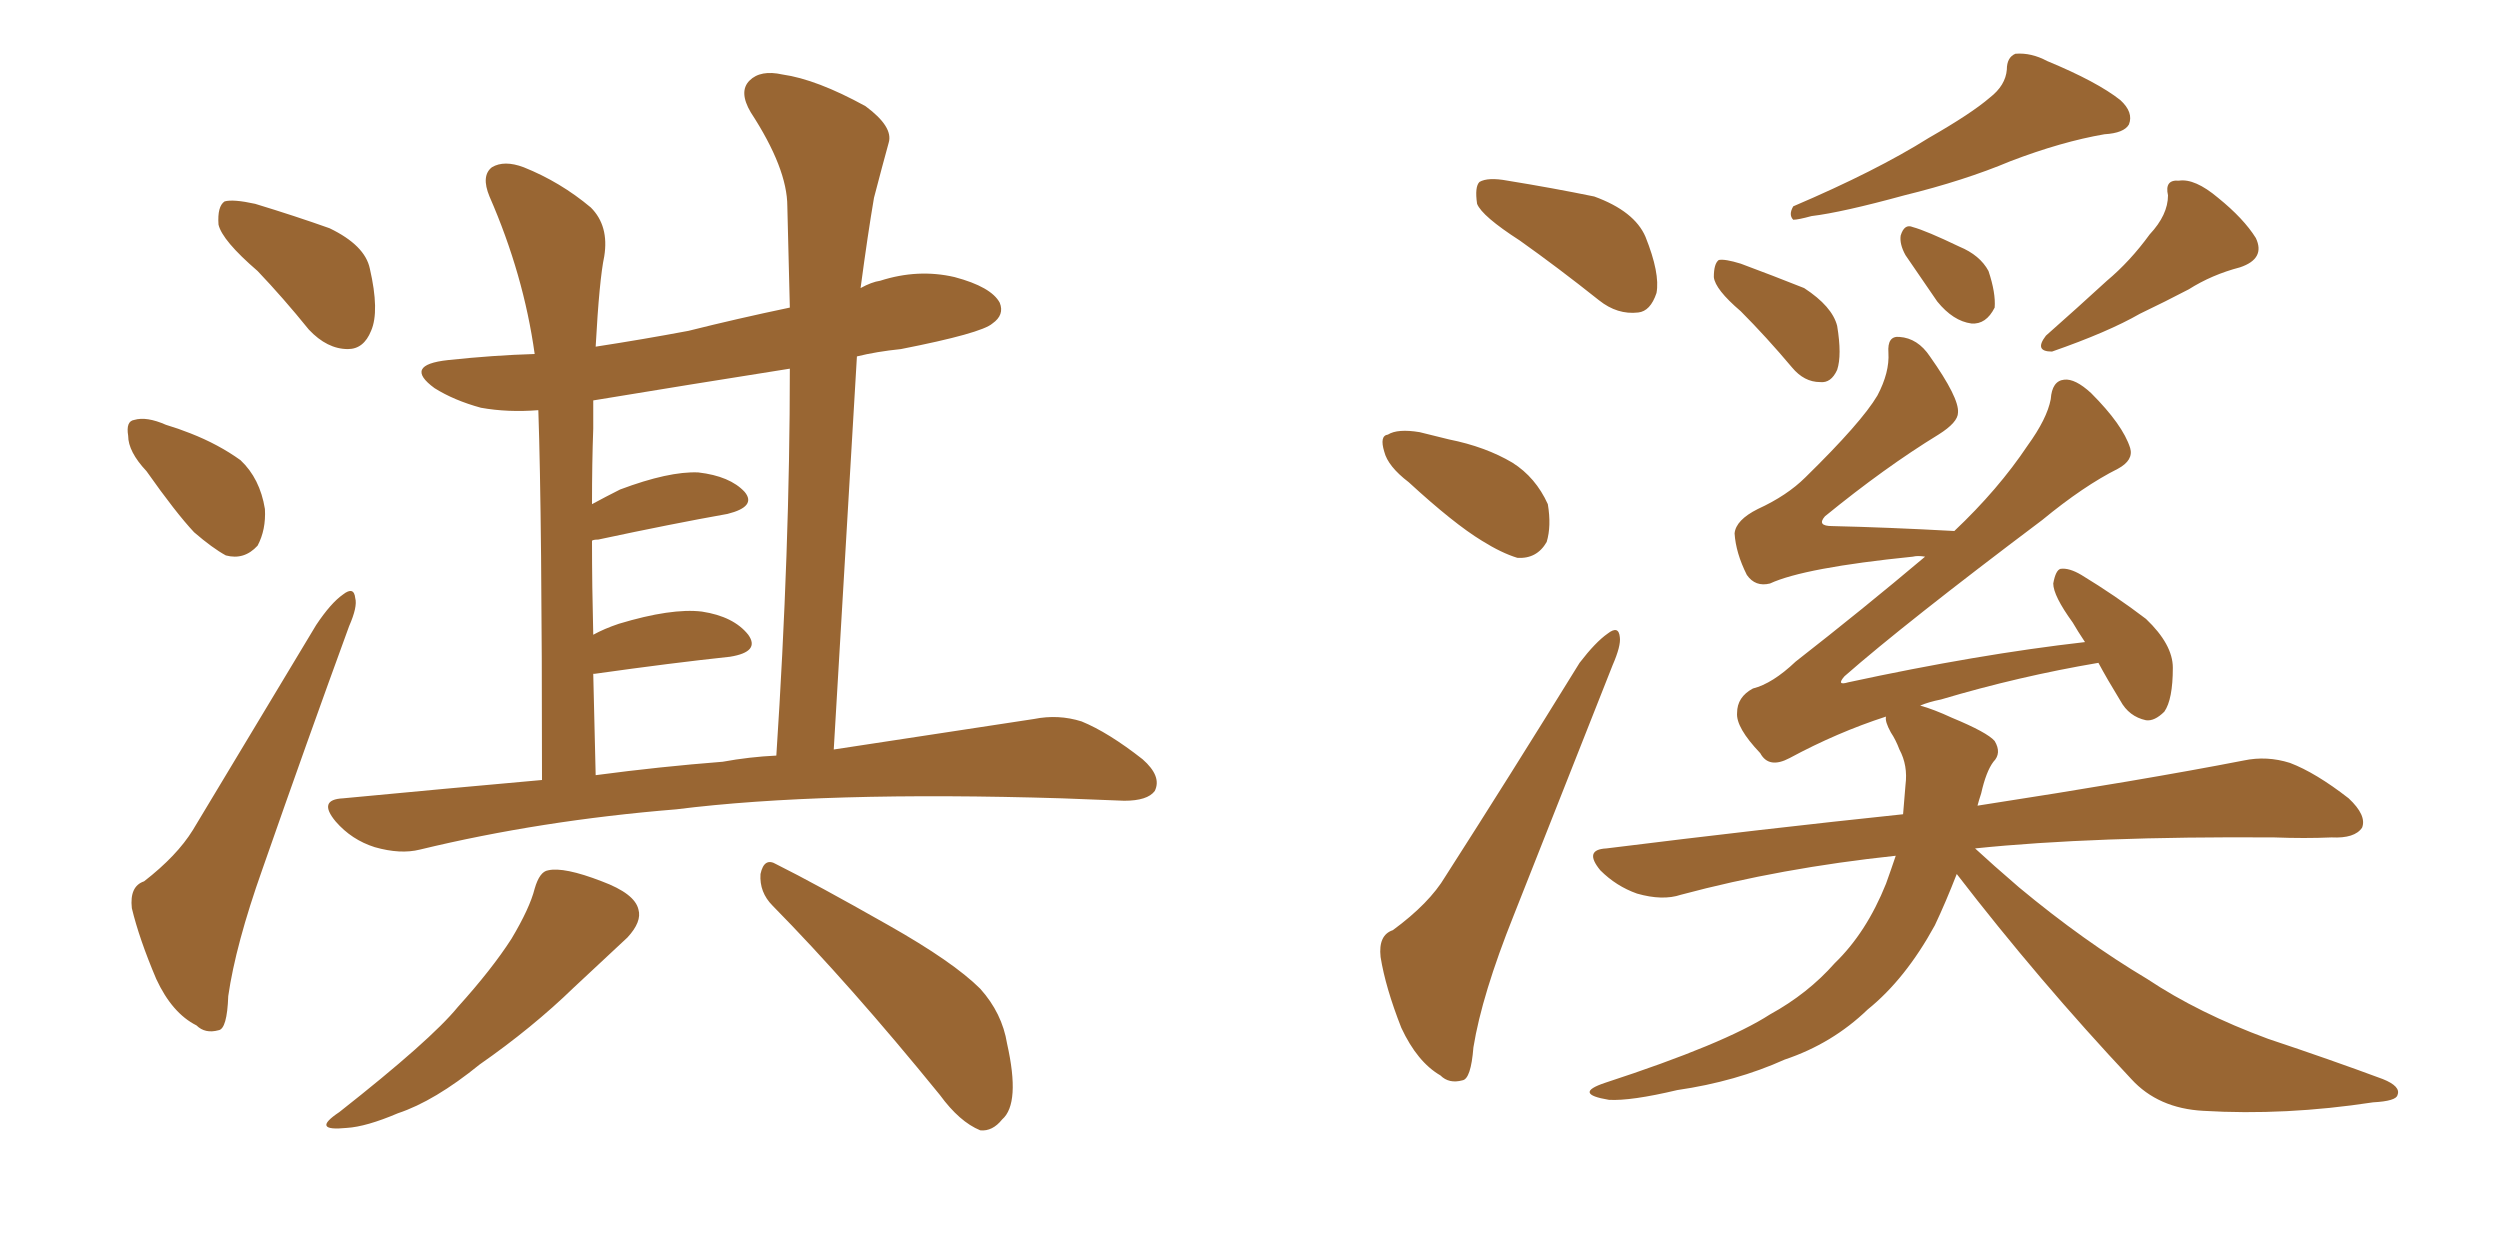 <svg xmlns="http://www.w3.org/2000/svg" xmlns:xlink="http://www.w3.org/1999/xlink" width="300" height="150"><path fill="#996633" padding="10" d="M30.91 32.52L30.91 32.52Q26.66 28.86 26.22 26.95L26.22 26.95Q26.07 24.76 26.95 24.17L26.95 24.17Q27.98 23.88 30.62 24.46L30.62 24.46Q35.45 25.93 39.55 27.39L39.55 27.39Q43.80 29.44 44.38 32.23L44.38 32.23Q45.56 37.35 44.53 39.70L44.53 39.70Q43.65 41.89 41.75 41.89L41.75 41.89Q39.26 41.89 37.06 39.55L37.06 39.55Q33.98 35.74 30.91 32.52ZM17.58 56.54L17.58 56.54Q15.38 54.20 15.38 52.29L15.38 52.29Q15.09 50.54 16.11 50.39L16.11 50.39Q17.58 49.95 19.92 50.98L19.92 50.98Q21.39 51.42 22.85 52.00L22.85 52.00Q26.22 53.32 28.86 55.22L28.86 55.22Q31.20 57.42 31.79 61.08L31.79 61.08Q31.93 63.57 30.91 65.48L30.91 65.48Q29.30 67.24 27.10 66.65L27.10 66.65Q25.49 65.77 23.29 63.87L23.29 63.87Q21.09 61.52 17.58 56.54ZM17.29 105.76L17.29 105.76Q21.24 102.69 23.14 99.61L23.14 99.61Q30.03 88.18 37.94 75L37.94 75Q39.70 72.36 41.16 71.34L41.16 71.34Q42.48 70.31 42.63 71.78L42.63 71.78Q42.92 72.80 41.89 75.15L41.89 75.15Q36.91 88.77 31.49 104.30L31.49 104.30Q28.27 113.38 27.39 119.53L27.39 119.53Q27.25 123.49 26.22 123.63L26.22 123.63Q24.61 124.07 23.58 123.05L23.58 123.05Q20.65 121.58 18.75 117.48L18.75 117.48Q16.70 112.65 15.82 108.98L15.82 108.98Q15.53 106.35 17.29 105.76ZM65.04 93.60L65.04 93.60Q65.04 62.11 64.60 49.22L64.60 49.22Q60.94 49.51 57.71 48.93L57.71 48.93Q54.49 48.05 52.15 46.58L52.15 46.58Q48.34 43.80 53.76 43.21L53.76 43.21Q59.18 42.63 64.16 42.48L64.16 42.48Q62.84 32.96 58.74 23.58L58.74 23.58Q57.71 21.09 59.03 20.07L59.03 20.07Q60.50 19.19 62.84 20.07L62.84 20.07Q67.24 21.83 70.90 24.90L70.90 24.90Q73.10 27.10 72.51 30.76L72.51 30.76Q71.92 33.54 71.48 41.60L71.48 41.60Q77.20 40.72 82.62 39.70L82.62 39.70Q88.48 38.23 94.78 36.91L94.78 36.91Q94.63 30.62 94.48 24.76L94.48 24.76Q94.48 20.21 90.09 13.48L90.09 13.48Q88.62 10.99 89.94 9.67L89.94 9.67Q91.26 8.35 93.90 8.94L93.90 8.94Q98.00 9.52 103.86 12.74L103.86 12.74Q107.23 15.23 106.64 17.14L106.64 17.14Q105.91 19.78 104.88 23.73L104.88 23.73Q104.15 27.98 103.27 34.57L103.27 34.57Q104.59 33.84 105.62 33.69L105.62 33.69Q110.16 32.23 114.55 33.25L114.55 33.25Q118.95 34.42 119.97 36.33L119.97 36.33Q120.56 37.79 119.09 38.82L119.09 38.82Q117.77 39.99 108.11 41.89L108.11 41.89Q105.18 42.19 102.83 42.77L102.83 42.77Q101.51 65.33 100.05 89.94L100.05 89.94Q114.40 87.74 124.07 86.28L124.07 86.28Q127.00 85.69 129.79 86.57L129.79 86.57Q133.01 87.89 137.11 91.11L137.11 91.11Q139.45 93.16 138.57 94.92L138.57 94.92Q137.70 96.09 134.91 96.09L134.91 96.09Q131.40 95.95 127.44 95.80L127.44 95.80Q98.73 94.92 81.15 97.12L81.15 97.12Q64.89 98.44 50.39 101.95L50.39 101.95Q48.05 102.54 44.97 101.66L44.97 101.66Q42.19 100.78 40.28 98.58L40.28 98.58Q38.09 95.95 41.16 95.80L41.16 95.80Q53.47 94.63 65.04 93.60ZM86.72 91.41L86.72 91.41Q89.94 90.82 93.16 90.67L93.16 90.67Q94.78 65.92 94.78 44.24L94.78 44.24Q82.76 46.14 71.19 48.05L71.19 48.05Q71.19 49.66 71.19 51.42L71.19 51.42Q71.04 55.52 71.04 60.50L71.04 60.50Q72.66 59.62 74.41 58.74L74.41 58.74Q80.27 56.54 83.79 56.69L83.79 56.69Q87.60 57.13 89.36 59.03L89.36 59.03Q90.82 60.79 87.30 61.67L87.30 61.67Q80.71 62.84 71.78 64.75L71.78 64.75Q71.19 64.75 71.04 64.89L71.04 64.89Q71.04 70.31 71.19 76.17L71.19 76.17Q72.51 75.44 74.27 74.85L74.27 74.85Q80.57 72.95 84.23 73.39L84.23 73.39Q88.04 73.97 89.79 76.17L89.79 76.17Q91.26 78.22 87.60 78.81L87.60 78.81Q80.71 79.54 71.34 80.86L71.34 80.86Q71.34 80.86 71.19 80.86L71.19 80.86Q71.34 86.72 71.48 93.02L71.48 93.02Q79.25 91.99 86.72 91.41ZM64.16 106.64L64.16 106.64Q64.75 104.59 65.77 104.44L65.77 104.44Q67.68 104.00 72.22 105.76L72.22 105.76Q76.17 107.23 76.61 109.13L76.61 109.13Q77.05 110.60 75.29 112.50L75.29 112.50Q73.24 114.40 68.85 118.51L68.85 118.51Q63.87 123.34 57.57 127.73L57.57 127.73Q52.15 132.13 47.75 133.59L47.75 133.59Q43.95 135.21 41.60 135.35L41.60 135.35Q37.21 135.79 40.72 133.45L40.72 133.45Q51.71 124.80 54.93 120.85L54.93 120.85Q59.03 116.31 61.38 112.65L61.38 112.65Q63.57 108.98 64.16 106.64ZM92.72 108.69L92.72 108.69L92.72 108.69Q91.11 107.08 91.26 104.88L91.26 104.88Q91.70 102.83 93.16 103.71L93.16 103.71Q97.85 106.05 106.64 111.04L106.64 111.04Q114.40 115.43 117.63 118.65L117.63 118.65Q120.26 121.58 120.85 125.24L120.85 125.24Q122.46 132.42 120.26 134.33L120.26 134.33Q119.09 135.79 117.63 135.64L117.63 135.64Q115.14 134.62 112.79 131.40L112.79 131.40Q101.95 118.07 92.72 108.69ZM182.37 28.86L182.37 28.86Q177.83 25.93 177.25 24.46L177.25 24.46Q176.95 22.41 177.54 21.83L177.54 21.83Q178.56 21.24 180.91 21.68L180.91 21.68Q186.33 22.56 191.31 23.58L191.31 23.58Q196.14 25.34 197.46 28.42L197.46 28.42Q199.22 32.81 198.78 35.16L198.78 35.16Q198.05 37.35 196.58 37.50L196.58 37.50Q194.09 37.79 191.89 36.04L191.89 36.04Q186.91 32.08 182.37 28.86ZM169.04 57.86L169.04 57.86Q166.55 55.96 166.11 54.20L166.11 54.20Q165.53 52.29 166.55 52.15L166.55 52.15Q167.72 51.42 170.36 51.86L170.36 51.86Q172.12 52.29 173.88 52.73L173.88 52.73Q178.27 53.61 181.49 55.52L181.49 55.52Q184.28 57.28 185.74 60.50L185.74 60.50Q186.18 63.13 185.60 65.04L185.60 65.04Q184.42 67.09 182.08 66.94L182.08 66.94Q180.18 66.36 177.83 64.89L177.83 64.89Q174.46 62.84 169.04 57.86ZM167.14 111.62L167.14 111.62Q171.53 108.40 173.44 105.18L173.44 105.18Q181.05 93.31 189.55 79.54L189.55 79.54Q191.46 77.05 192.92 76.03L192.92 76.03Q194.24 75 194.38 76.46L194.38 76.46Q194.53 77.49 193.51 79.83L193.51 79.83Q187.94 93.90 181.64 109.86L181.64 109.86Q177.83 119.38 176.81 125.68L176.81 125.68Q176.51 129.49 175.49 129.64L175.49 129.64Q173.88 130.08 172.85 129.05L172.85 129.05Q170.07 127.44 168.16 123.34L168.16 123.34Q166.26 118.51 165.67 114.84L165.67 114.84Q165.38 112.21 167.14 111.62ZM238.77 11.72L238.77 11.72Q240.67 10.25 240.82 8.35L240.82 8.35Q240.82 6.88 241.85 6.45L241.85 6.45Q243.75 6.30 245.65 7.32L245.65 7.32Q251.66 9.81 254.44 12.01L254.44 12.01Q256.05 13.48 255.47 14.94L255.47 14.94Q254.88 15.97 252.54 16.11L252.54 16.11Q247.41 16.99 241.26 19.34L241.26 19.34Q235.69 21.68 228.52 23.44L228.52 23.44Q221.04 25.49 217.38 25.93L217.38 25.93Q215.77 26.37 215.19 26.37L215.19 26.37Q214.60 25.78 215.19 24.76L215.19 24.76Q225.15 20.51 231.45 16.55L231.45 16.55Q236.57 13.62 238.77 11.72ZM208.89 37.35L208.89 37.35Q205.81 34.72 205.66 33.25L205.66 33.25Q205.66 31.64 206.25 31.20L206.25 31.20Q206.98 31.05 208.89 31.64L208.89 31.64Q212.84 33.11 216.50 34.57L216.50 34.57Q219.87 36.77 220.46 39.11L220.46 39.11Q221.04 42.63 220.46 44.38L220.46 44.38Q219.73 46.00 218.41 45.85L218.41 45.85Q216.50 45.85 215.04 44.09L215.04 44.09Q211.96 40.43 208.89 37.35ZM228.66 30.62L228.66 30.62Q227.93 29.30 228.08 28.27L228.08 28.27Q228.52 26.81 229.54 27.25L229.54 27.25Q231.15 27.69 235.11 29.59L235.11 29.59Q237.60 30.62 238.62 32.52L238.62 32.52Q239.50 35.16 239.36 36.91L239.36 36.91Q238.33 38.96 236.57 38.82L236.57 38.82Q234.38 38.53 232.47 36.18L232.47 36.18Q230.57 33.40 228.66 30.62ZM257.96 28.13L257.96 28.13Q260.16 25.78 260.16 23.44L260.16 23.44Q259.72 21.53 261.47 21.68L261.47 21.68Q263.38 21.39 266.16 23.73L266.16 23.73Q269.24 26.22 270.70 28.56L270.70 28.56Q271.88 31.05 268.80 32.08L268.80 32.08Q265.43 32.96 262.65 34.72L262.65 34.72Q259.86 36.18 256.79 37.65L256.79 37.65Q252.98 39.84 246.24 42.19L246.24 42.19Q244.04 42.19 245.51 40.28L245.51 40.28Q249.32 36.91 252.83 33.69L252.83 33.69Q255.62 31.35 257.96 28.13ZM234.81 104.88L234.81 104.88L234.81 104.88Q233.50 108.25 232.18 111.04L232.18 111.04Q228.66 117.48 224.12 121.14L224.12 121.14Q219.87 125.24 214.16 127.15L214.16 127.15Q208.30 129.79 201.27 130.81L201.27 130.81Q195.70 132.13 193.07 131.98L193.07 131.98Q188.67 131.25 192.63 129.93L192.63 129.93Q206.98 125.24 212.40 121.73L212.40 121.73Q216.94 119.24 220.17 115.58L220.17 115.58Q223.97 111.91 226.32 106.05L226.32 106.05Q226.90 104.44 227.49 102.69L227.49 102.69Q213.72 104.15 201.71 107.37L201.71 107.37Q199.51 108.11 196.44 107.23L196.44 107.23Q193.95 106.35 192.04 104.44L192.04 104.44Q189.99 101.95 192.77 101.81L192.77 101.81Q211.67 99.46 228.37 97.71L228.37 97.71Q228.52 95.95 228.66 94.19L228.66 94.19Q228.96 91.85 227.93 89.94L227.93 89.94Q227.49 88.77 226.90 87.89L226.90 87.89Q226.17 86.57 226.32 85.99L226.32 85.99Q220.46 87.89 214.75 90.97L214.75 90.97Q212.26 92.29 211.23 90.38L211.23 90.38Q208.30 87.30 208.45 85.55L208.45 85.55Q208.45 83.64 210.35 82.62L210.35 82.62Q212.70 82.03 215.48 79.39L215.48 79.39Q223.54 73.10 231.01 66.80L231.01 66.80Q230.13 66.65 229.54 66.80L229.54 66.80Q216.50 68.12 212.40 70.02L212.40 70.02Q210.64 70.46 209.62 68.99L209.62 68.99Q208.30 66.36 208.15 64.01L208.15 64.01Q208.30 62.40 210.94 61.08L210.94 61.08Q214.45 59.47 216.65 57.28L216.65 57.28Q223.39 50.68 225.29 47.46L225.29 47.46Q226.76 44.68 226.61 42.33L226.61 42.33Q226.46 40.28 227.93 40.43L227.93 40.43Q230.13 40.58 231.59 42.77L231.59 42.77Q235.11 47.75 234.96 49.51L234.96 49.51Q234.96 50.68 232.62 52.15L232.62 52.15Q226.17 56.10 218.99 61.96L218.99 61.96Q217.97 63.13 219.87 63.13L219.87 63.13Q226.46 63.28 234.52 63.72L234.52 63.72Q239.79 58.74 243.31 53.47L243.31 53.47Q245.65 50.24 246.09 47.90L246.09 47.90Q246.24 45.70 247.71 45.56L247.71 45.56Q249.02 45.41 250.93 47.17L250.93 47.17Q254.74 50.98 255.62 53.76L255.62 53.76Q256.05 55.22 254.15 56.25L254.15 56.25Q250.05 58.30 245.07 62.40L245.07 62.40Q228.52 74.85 221.34 81.15L221.34 81.15Q220.31 82.32 221.78 81.88L221.78 81.88Q237.30 78.52 250.20 77.05L250.20 77.05Q249.32 75.73 248.73 74.71L248.73 74.71Q246.39 71.48 246.39 70.02L246.39 70.02Q246.68 68.41 247.27 68.26L247.27 68.26Q248.29 68.12 249.76 68.99L249.76 68.99Q253.86 71.48 257.52 74.27L257.52 74.27Q260.74 77.34 260.74 80.13L260.74 80.13Q260.74 83.94 259.72 85.40L259.72 85.40Q258.54 86.57 257.52 86.43L257.52 86.43Q255.47 85.99 254.44 84.08L254.44 84.08Q252.83 81.45 251.81 79.54L251.81 79.54Q242.29 81.15 232.91 83.94L232.91 83.94Q231.45 84.23 230.42 84.67L230.42 84.67Q232.03 85.11 234.23 86.13L234.23 86.13Q238.48 87.89 239.36 88.92L239.36 88.92Q240.23 90.38 239.21 91.41L239.21 91.41Q238.33 92.58 237.74 95.21L237.74 95.21Q237.45 96.09 237.30 96.68L237.30 96.68Q257.23 93.60 269.24 91.26L269.24 91.26Q272.02 90.67 274.80 91.55L274.80 91.55Q277.88 92.72 281.84 95.80L281.84 95.80Q284.03 97.85 283.45 99.32L283.45 99.32Q282.57 100.63 279.79 100.49L279.79 100.49Q276.56 100.63 272.90 100.49L272.90 100.49Q251.22 100.34 237.01 101.81L237.01 101.81Q239.06 103.71 242.29 106.49L242.29 106.49Q250.05 112.94 257.67 117.48L257.67 117.48Q263.82 121.58 272.17 124.66L272.17 124.66Q279.64 127.15 285.94 129.49L285.94 129.49Q288.13 130.37 287.70 131.40L287.70 131.40Q287.55 132.13 284.77 132.28L284.77 132.28Q274.22 133.89 264.40 133.30L264.40 133.30Q258.98 133.01 255.76 129.49L255.76 129.49Q244.63 117.63 234.81 104.88Z"/></svg>